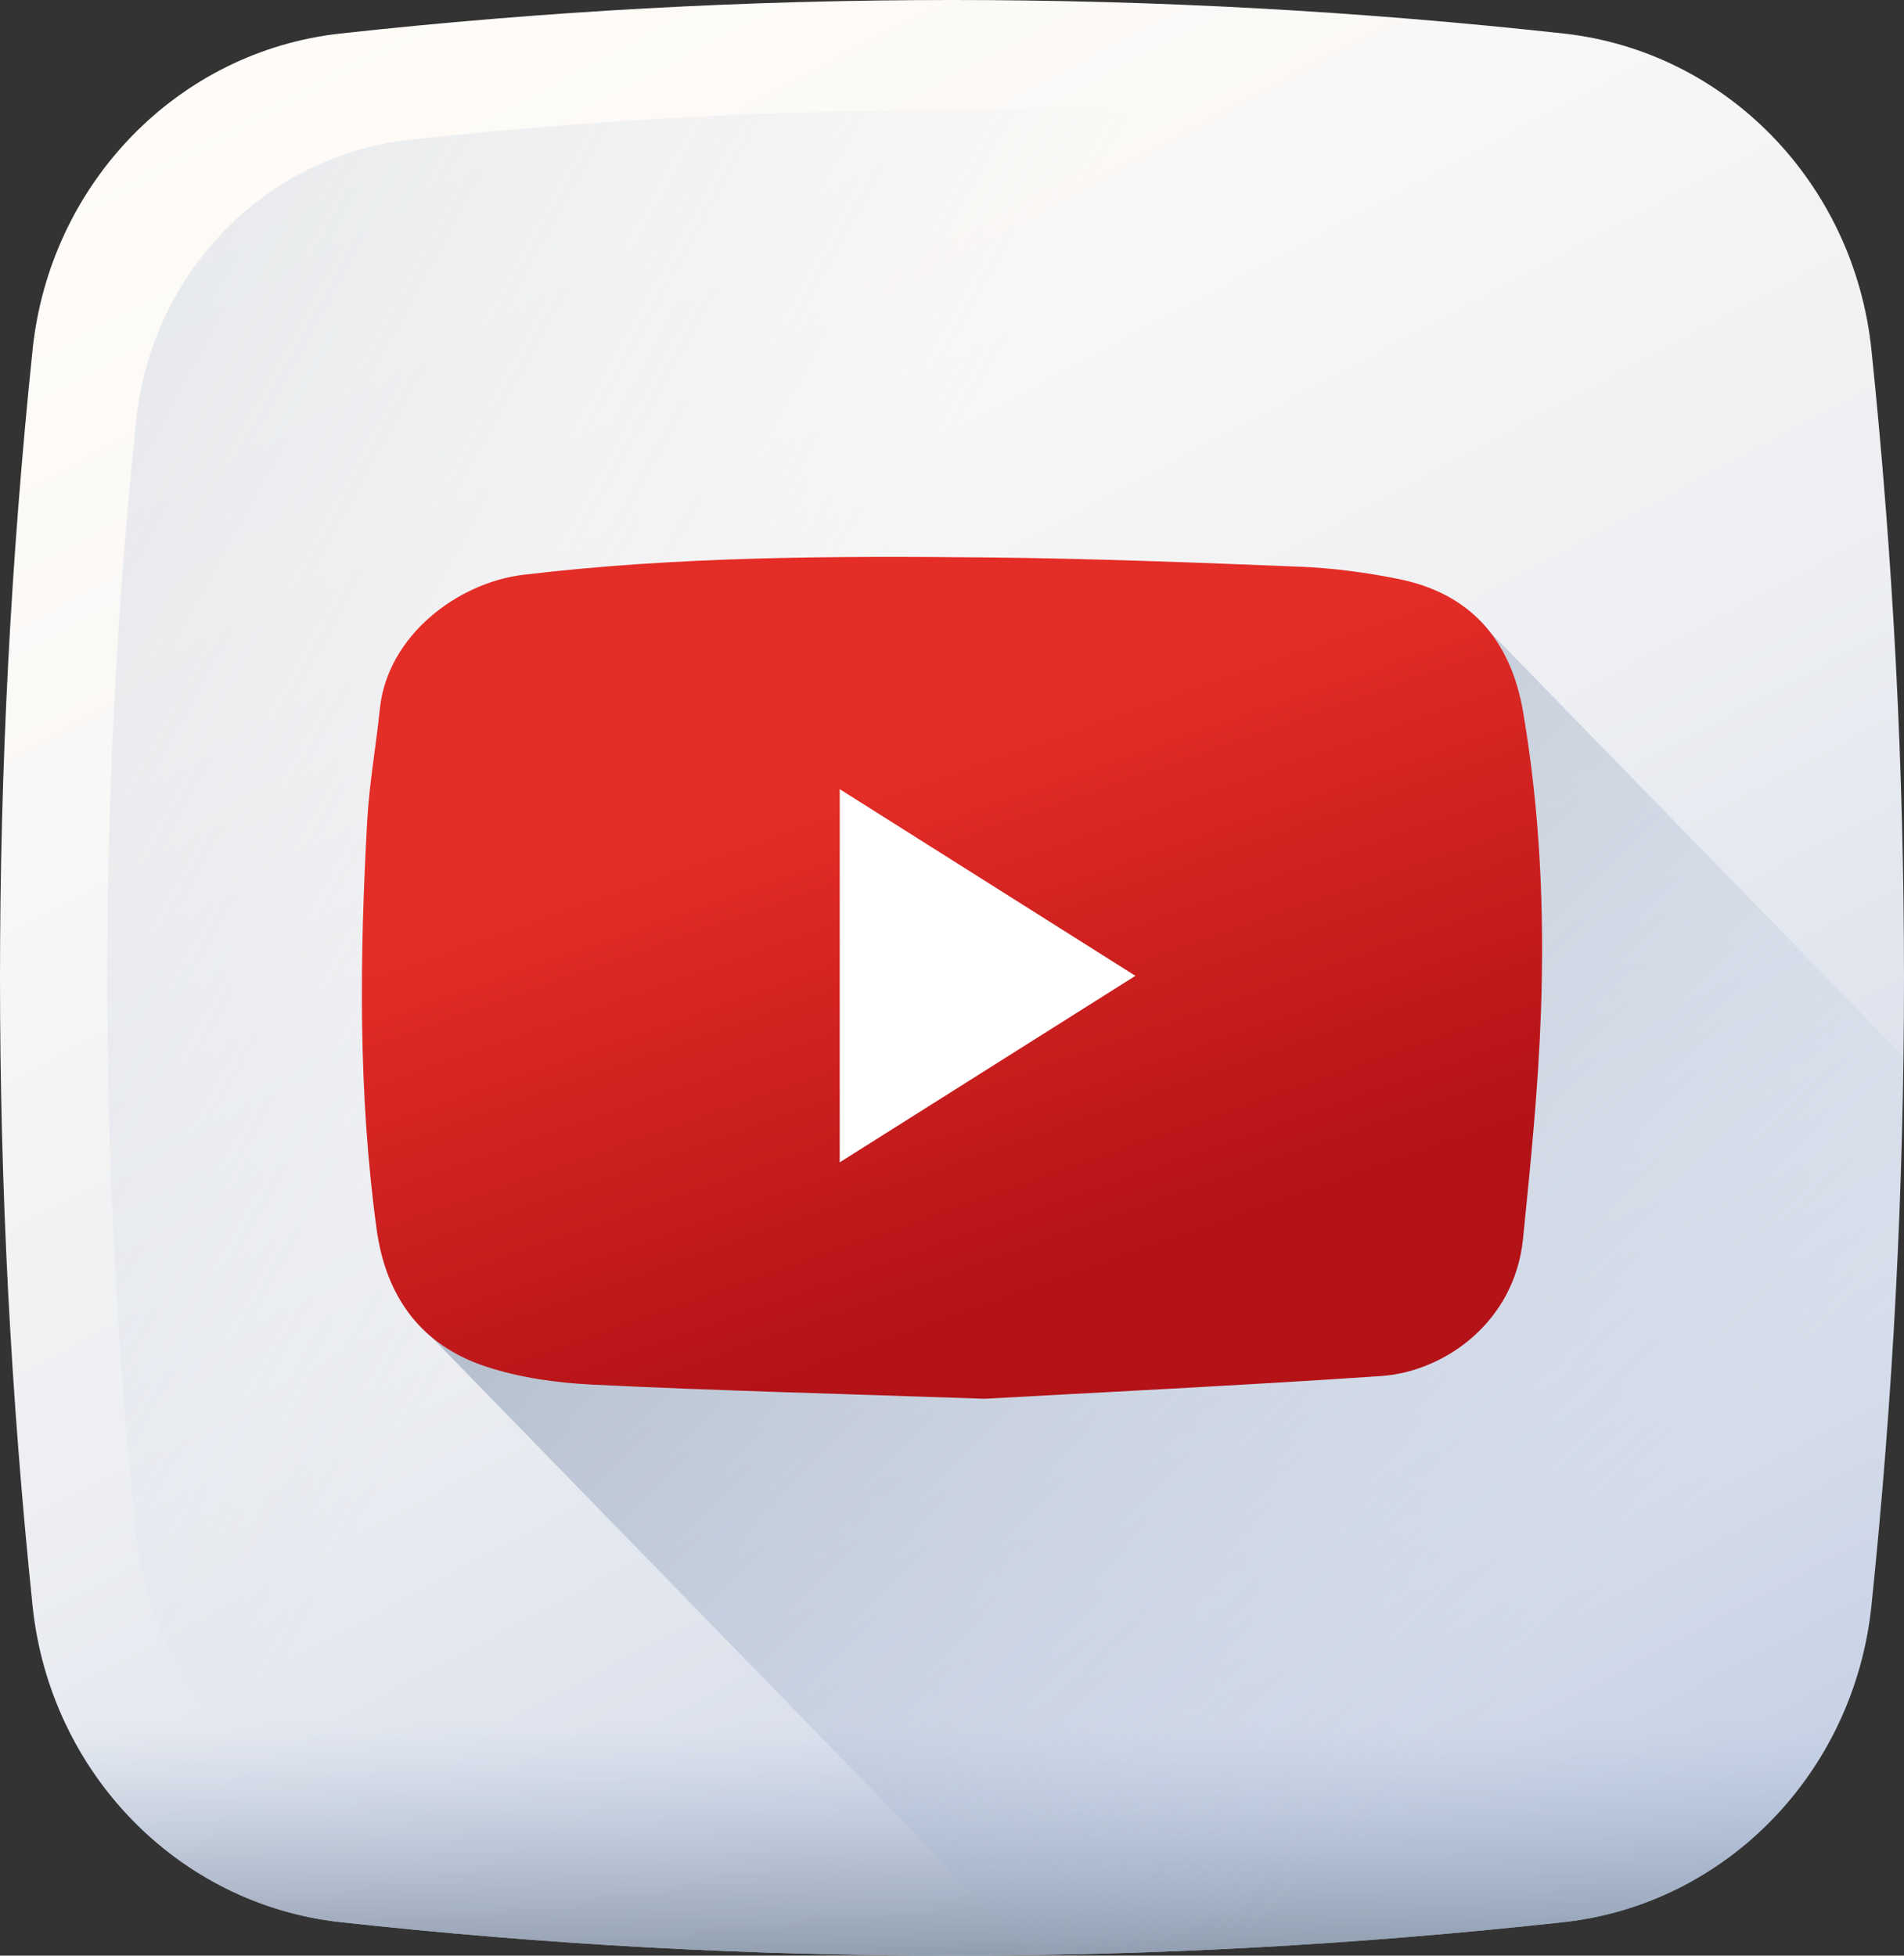 <svg width="37" height="38" viewBox="0 0 37 38" fill="none" xmlns="http://www.w3.org/2000/svg">
<rect x="0" y="0" width="37" height="38" fill="#333333" stroke="none"/>
<path d="M30.382 37.349C22.469 38.217 14.531 38.217 6.618 37.349C3.463 37.004 0.97 34.444 0.633 31.203C-0.211 23.076 -0.211 14.924 0.633 6.797C0.97 3.556 3.463 0.996 6.618 0.651C14.531 -0.217 22.468 -0.217 30.382 0.651C33.538 0.996 36.03 3.556 36.367 6.797C37.211 14.924 37.211 23.076 36.367 31.203C36.03 34.444 33.538 37.004 30.382 37.349Z" fill="url(#paint0_linear)"/>
<path d="M34.354 8.171C34.055 5.296 31.844 3.024 29.044 2.717C22.021 1.948 14.978 1.948 7.956 2.717C5.156 3.024 2.944 5.296 2.646 8.171C1.896 15.383 1.896 22.617 2.646 29.828C2.944 32.704 5.156 34.976 7.956 35.283C14.978 36.052 22.021 36.052 29.043 35.283C31.844 34.976 34.055 32.704 34.354 29.828C35.103 22.617 35.103 15.383 34.354 8.171Z" fill="url(#paint1_linear)"/>
<path d="M0.554 30.415C0.58 30.678 0.606 30.941 0.633 31.203C0.97 34.444 3.463 37.004 6.618 37.349C14.532 38.217 22.469 38.217 30.382 37.349C33.538 37.004 36.03 34.444 36.367 31.203C36.394 30.941 36.42 30.678 36.446 30.415H0.554Z" fill="url(#paint2_linear)"/>
<path d="M30.382 37.349C33.538 37.004 36.03 34.444 36.367 31.203C36.736 27.649 36.944 24.091 36.99 20.531L28.953 12.277C28.54 11.752 28.167 11.703 27.393 11.548C26.767 11.422 26.126 11.336 25.488 11.31C23.449 11.228 21.409 11.149 19.368 11.129C16.372 11.1 13.376 11.11 10.392 11.466C9.105 11.62 7.745 12.656 7.599 14.069C7.524 14.795 7.395 15.517 7.354 16.244C7.207 18.894 7.176 21.543 7.537 24.183C7.657 25.067 7.79 25.471 8.37 25.964L20.078 37.988C23.515 37.938 26.951 37.725 30.382 37.349Z" fill="url(#paint3_linear)"/>
<path d="M19.134 27.179C16.147 27.076 13.836 27.018 11.527 26.905C10.822 26.87 10.097 26.771 9.43 26.549C8.201 26.14 7.501 25.217 7.319 23.885C6.958 21.245 6.989 18.596 7.136 15.946C7.177 15.219 7.307 14.497 7.382 13.771C7.527 12.358 8.887 11.321 10.174 11.168C13.159 10.812 16.155 10.802 19.151 10.831C21.191 10.851 23.231 10.93 25.27 11.012C25.908 11.038 26.549 11.124 27.176 11.25C28.557 11.527 29.356 12.414 29.599 13.839C29.928 15.767 30.014 17.713 29.945 19.661C29.893 21.135 29.745 22.606 29.596 24.074C29.432 25.695 28.066 26.654 26.836 26.738C24.047 26.926 21.256 27.06 19.134 27.179Z" fill="url(#paint4_linear)"/>
<path d="M16.318 22.585C18.246 21.369 20.127 20.183 22.064 18.961C20.131 17.741 18.25 16.554 16.318 15.334V22.585Z" fill="white"/>
<defs>
<linearGradient id="paint0_linear" x1="8.417" y1="-0.95" x2="36.215" y2="51.194" gradientUnits="userSpaceOnUse">
<stop stop-color="#FFFCF8"/>
<stop offset="0.188" stop-color="#FAF8F6"/>
<stop offset="0.404" stop-color="#ECEEF2"/>
<stop offset="0.635" stop-color="#D5DCEA"/>
<stop offset="0.875" stop-color="#B5C4DF"/>
<stop offset="1" stop-color="#A1B5D8"/>
</linearGradient>
<linearGradient id="paint1_linear" x1="14.191" y1="16.511" x2="-49.284" y2="-18.254" gradientUnits="userSpaceOnUse">
<stop stop-color="#A1B5D8" stop-opacity="0"/>
<stop offset="0.309" stop-color="#90A2BD" stop-opacity="0.31"/>
<stop offset="0.755" stop-color="#7C8B9C" stop-opacity="0.757"/>
<stop offset="1" stop-color="#748290"/>
</linearGradient>
<linearGradient id="paint2_linear" x1="18.5" y1="33.544" x2="18.5" y2="39.468" gradientUnits="userSpaceOnUse">
<stop stop-color="#A1B5D8" stop-opacity="0"/>
<stop offset="0.309" stop-color="#90A2BD" stop-opacity="0.31"/>
<stop offset="0.755" stop-color="#7C8B9C" stop-opacity="0.757"/>
<stop offset="1" stop-color="#748290"/>
</linearGradient>
<linearGradient id="paint3_linear" x1="30.605" y1="31.388" x2="4.545" y2="6.014" gradientUnits="userSpaceOnUse">
<stop stop-color="#A1B5D8" stop-opacity="0"/>
<stop offset="0.309" stop-color="#90A2BD" stop-opacity="0.31"/>
<stop offset="0.755" stop-color="#7C8B9C" stop-opacity="0.757"/>
<stop offset="1" stop-color="#748290"/>
</linearGradient>
<linearGradient id="paint4_linear" x1="17.101" y1="14.836" x2="20.664" y2="24.939" gradientUnits="userSpaceOnUse">
<stop stop-color="#E52D27"/>
<stop offset="1" stop-color="#B31217"/>
</linearGradient>
</defs>
</svg>
